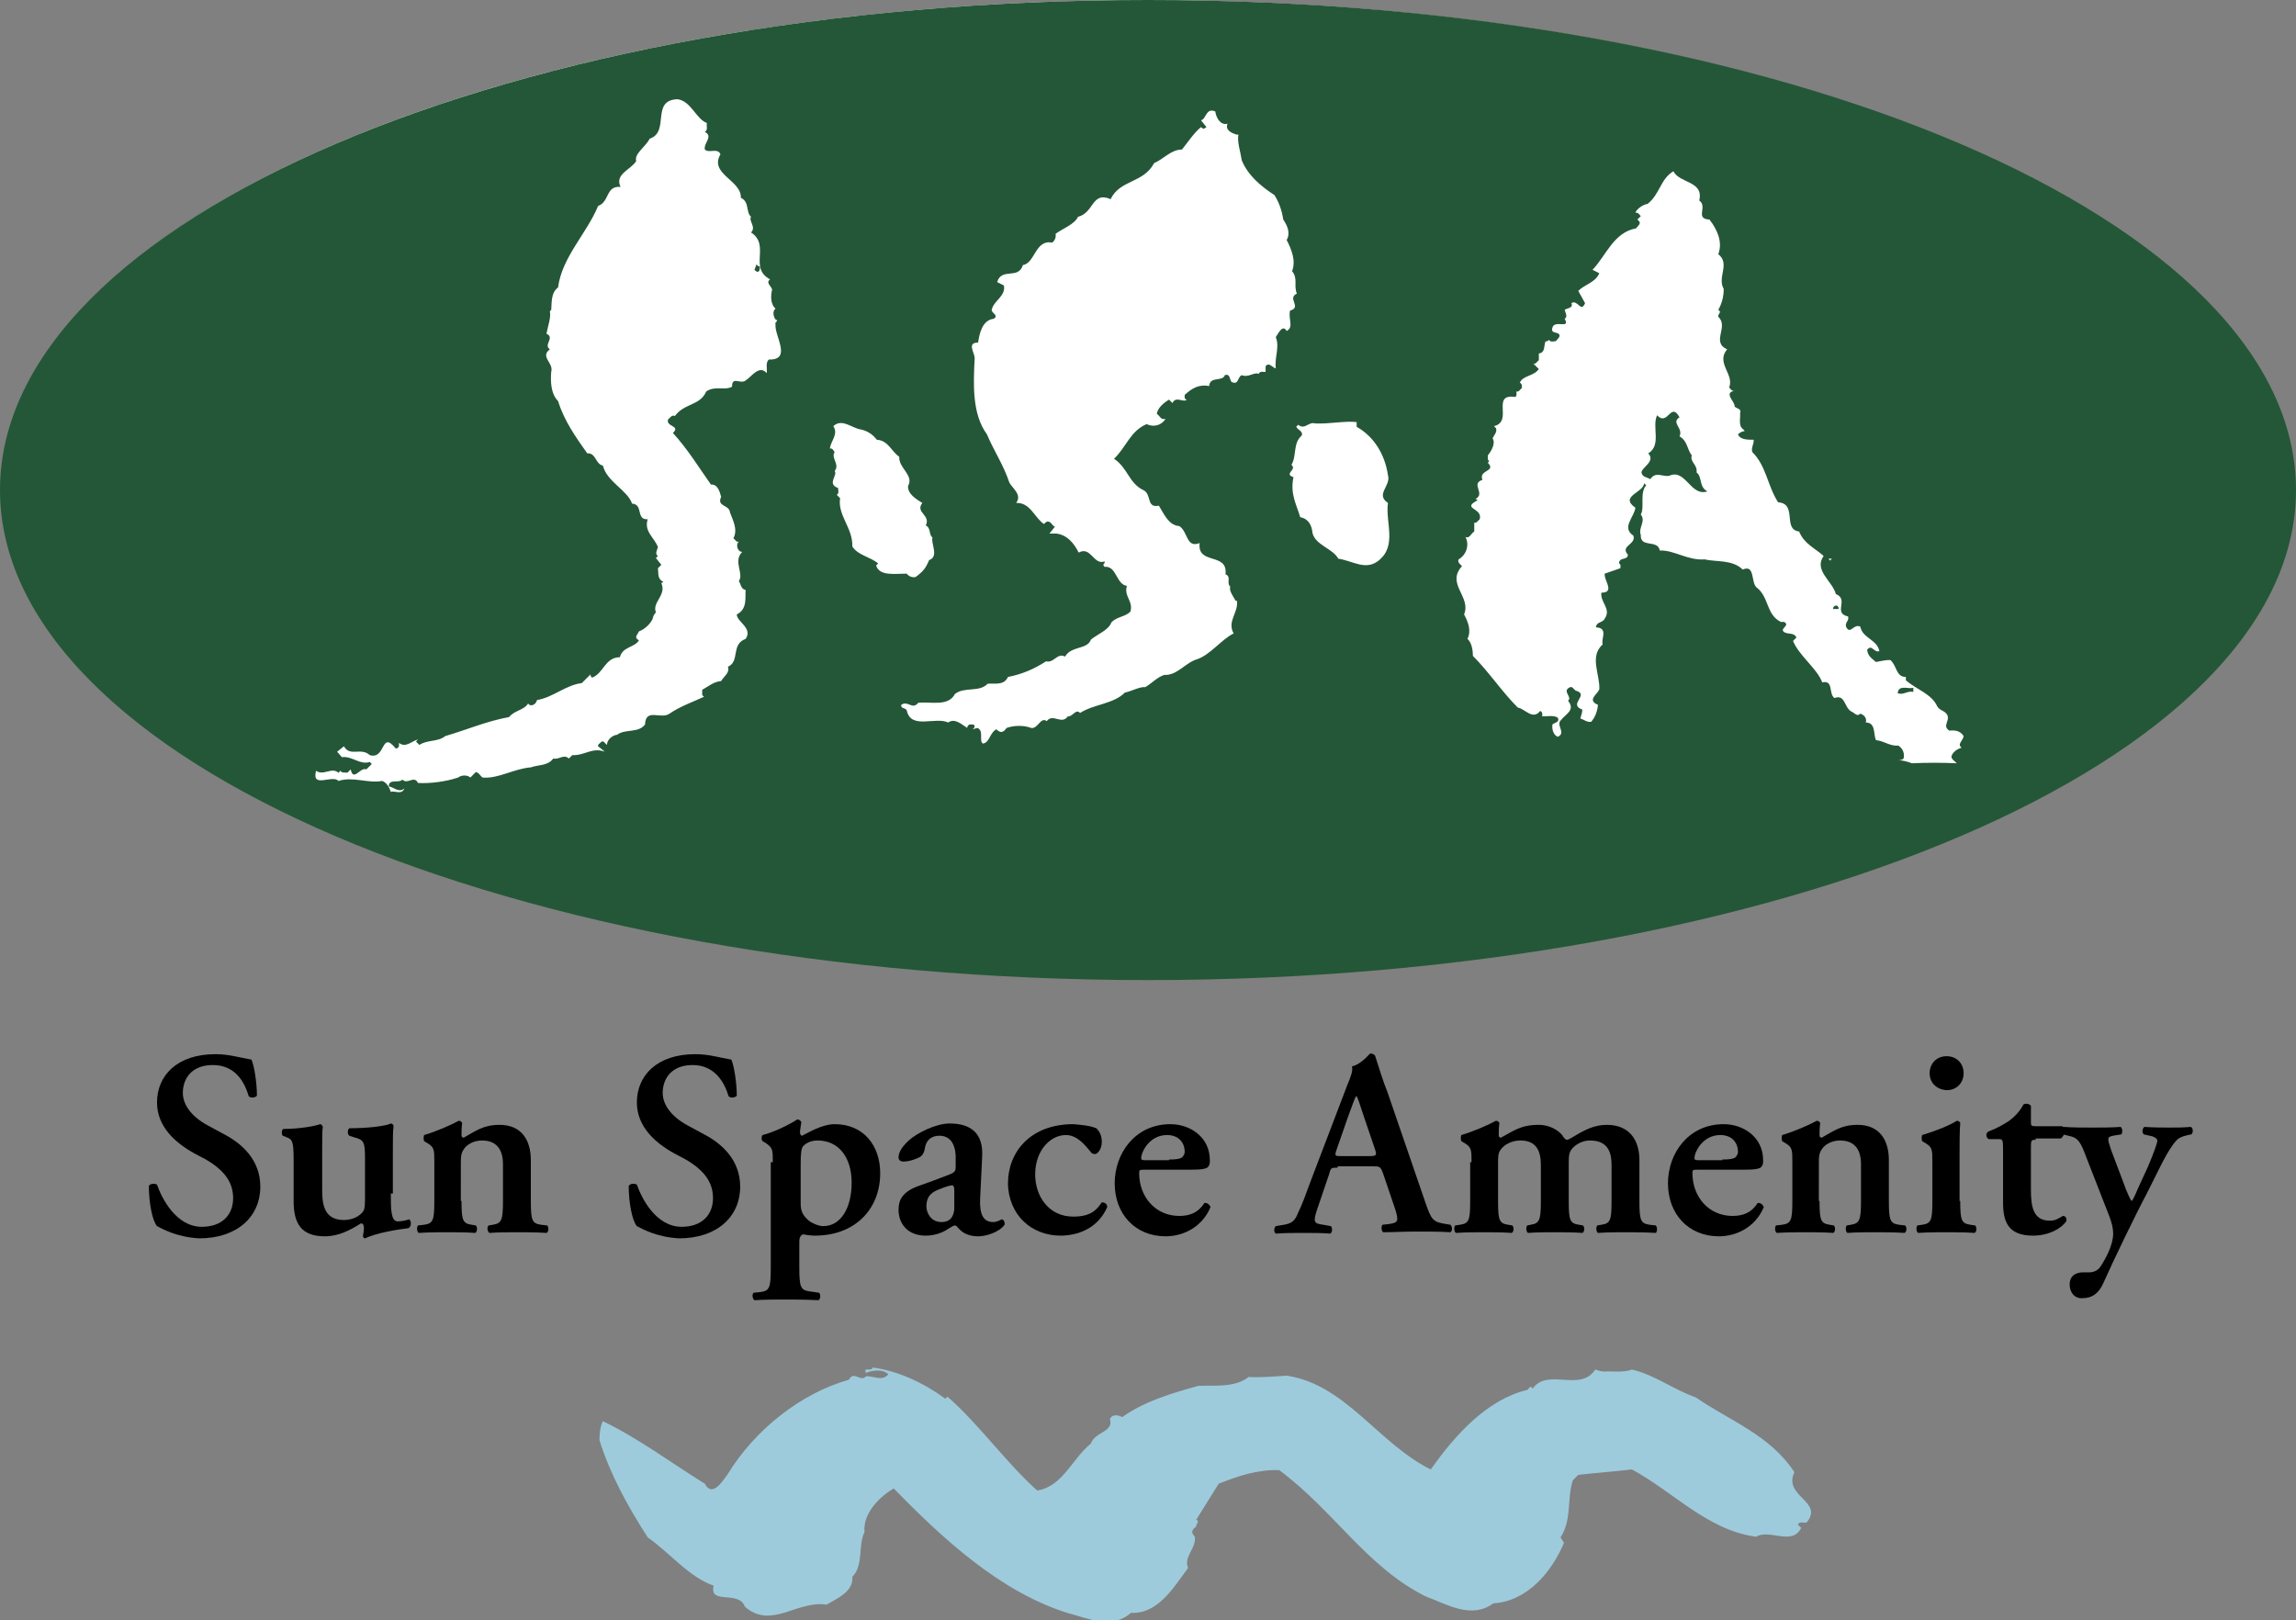<?xml version="1.0" encoding="utf-8"?>
<!-- Generator: Adobe Illustrator 25.4.1, SVG Export Plug-In . SVG Version: 6.00 Build 0)  -->
<svg version="1.1" id="レイヤー_1" xmlns="http://www.w3.org/2000/svg" xmlns:xlink="http://www.w3.org/1999/xlink" x="0px"
	 y="0px" viewBox="0 0 337.8 238.4" style="enable-background:new 0 0 337.8 238.4;" xml:space="preserve">
<rect x="0" y="0" width="337.8" height="238.4" fill="#808080" stroke="none"/>
<style type="text/css">
	.st0{fill:#FFFFFF;}
	.st1{fill:#245737;}
	.st2{fill:#9DCBDC;}
</style>
<g>
	<ellipse class="st0" cx="168.7" cy="72" rx="168.5" ry="72"/>
	<g>
		<path class="st1" d="M168.9,0C75.6,0,0,32.3,0,72.1c0,39.8,75.6,72.1,168.9,72.1c93.3,0,168.9-32.3,168.9-72.1
			C337.8,32.3,262.2,0,168.9,0z M270.3,82.2h-0.6c-0.2,0-0.3,0-0.4,0.3l-0.3-0.3h0.7C269.9,82.2,270.1,82.2,270.3,82.2z M113.1,52.9
			c-0.5,0.5-0.2,1.3-0.3,2c-1.1-1.3-2.3,0.6-3,1c-0.8,0.8-2.1-0.7-2.1,1c-1.1,0.6-2.5-0.2-3.8,0.7c-0.9,2.1-3.2,1.7-4.6,3.6
			c-0.5-0.2-0.7,0.3-1,0.5c-0.4,1.1,1.9,0.9,0.7,2c2.2,2.4,3.9,5.2,5.6,7.6c1-0.1,1.3,1.1,1.5,1.8c-0.7,1.5,1.2,1.1,1.3,2.3
			c0.4,1.1,1.2,2.5,0.5,3.8c0.3,0.2,0.4,0.6,0.8,0.5c-0.5,0.4-0.2,1.5,0.5,1.5c-1.4,1.4,0.3,3.2-0.5,4.3c0.3,0.4,0.3,1.2,1,1.3
			c-0.1,1.1,0.3,2.8-1.3,3.6c0,1.1,2.4,2,1.3,3.6c-2.2,0.8-0.8,3.3-2.6,4.1c0.3,0.9-0.6,1.4-1,2.1c-1.1,0.1-1.9,0.8-2.8,1.3
			c0.1,0.3-0.2,0.8,0.3,1c-1.7,0.8-3.5,1.4-5.1,2.5c-1.3,0.9-3.5-0.9-3.6,1.6c-1,1.3-2.9,0.6-4.1,1.5c-0.8,0.1-1.5,0.8-1.5,1.5
			c-0.3-0.2-0.4-0.6-0.8-0.5c-0.2,0.3-0.6,0.4-0.5,0.7l1,0.8c-1.9-0.7-3,0.6-4.8,0.5l-0.5,0.5c-0.8-0.7-1.4,0.2-2.3,0
			c-0.8,1.1-2.2,0.9-3.3,1.3c-2.5,0.2-4.8,1.7-7.1,1.5c-0.3-0.2-0.6-0.8-1-0.8l-0.8,0.8c-0.4-0.4-1.3-0.4-1.8,0
			c-1.8,0.6-4.1,0.9-5.9,0.8c-0.6-1.2-1.5,0.3-2.3-0.5c-0.5,0.6-2-0.2-2,1c0.7,0.1,1.5,1,2.3,0.3c-0.4,1-1.4,0.3-2,0.5
			c-0.2-0.6-0.6-1.4-1.3-1.6c-2,0.4-4.3-0.7-6.4,0c-0.9-1-4,1.2-3.3-1.5c1.1,0.8,2.3-0.6,3.3,0.3l0.3-0.3c0.2,0.4,0.7,0.2,1,0.3
			l0.5-0.5c0.4,1.9,1.4-0.4,2.3,0l0.8-0.8l-0.3-0.3c-1.4,0.5-2.6-0.9-4.1-0.7l-0.7-0.8l1-0.8c0.9,1.6,2.5,0.1,3.8,1.3
			c2.4,0.7,1.6-3.7,3.8-1c0.2,0.1,0.4-0.1,0.5-0.3v-0.5c1,0.8,1.9-0.3,2.8-0.5l-0.3,0.3l0.5,0.5c1.2-0.8,2.7-0.4,3.8-1.3
			c3.1-0.9,6.1-2.2,9.4-2.8c0.8-1,2.2-1,2.8-2c0.4,0.6,1.2,0.1,1.3-0.5c2.4-0.4,4.2-2.2,6.6-2.5l1.3-1.3c-0.1,0.2,0.1,0.4,0.2,0.5
			c1.7-0.6,1.9-3,4.1-3c0.4-1.6,2.2-1.4,2.8-2.5c-0.8-0.4-0.2-0.8,0-1.3c0.8-0.3,1.6-1,2-1.8c0.1-0.4,0.2-0.7,0.5-1
			c-0.6-1.5,1.6-2.5,0.8-4.3l0.3-0.2c-0.9-0.4-0.7-1.2-0.8-2l0.5-0.5l-0.8-1l0.3-0.3c-0.5-0.3-0.1-0.9,0-1.3
			c-0.5-1.4-2.1-2.3-1.5-4.1c-1.8,0.1-0.6-2.2-2.3-2.3c-0.7-2-3.7-3.2-4.3-5.6c-1.1-0.2-1-1.9-2.3-1.8c-1.7-2.4-3.4-4.8-4.3-7.7
			c-1.1-1.1-1.1-3-1-4.3c0.4-1.3-1.7-2.2-0.2-3.3c-1-0.7,0.8-1.7-0.5-2.3c0.2-1.1,0.7-2.4,0.5-3.3l0.2-0.2c0.1-0.9-0.1-2.5,1-3.3
			c0.6-4.5,4.2-7.9,5.9-12c1.7-0.6,1.1-3,3.3-2.8c-0.9-1.9,1.5-2.5,2.3-3.8c-0.3-1.1,1.3-2,2-3.3c3-1,0.1-5.7,4.1-5.8
			c2,0.3,2.7,2.9,4.3,3.5c-0.1,0.5,0.2,1-0.3,1.3c1.3,0.7-0.2,1.6,0,2.6c0.6,0.6,1.9-0.3,2.3,0.7c-1.7,2.9,3.1,3.8,3,6.4
			c1.3,0.6,0.7,2.1,1.5,2.8c-0.4,0.6,0.8,1.5,0,2.3c2.9,1.9-0.4,5.2,2.8,6.9c-0.7,0.5,0.2,1,0.3,1.5c-0.2,0.8-0.3,2.1,0.5,2.8
			c-0.5,0.4-0.3,1.2,0,1.6c0.6,0.2-0.2,0.4,0,0.7C113.9,49.4,116.6,53,113.1,52.9z M128.9,83.2l0.3-0.3c-1.2-1-3-1.2-3.8-2.5
			c0.1-2.7-2.2-4.6-1.8-7.1l-0.5-0.5c0.4-0.2,0.2-0.7,0.2-1c-1.7-0.6,0-1.9-0.5-2.5c0.8-1-0.6-1.9,0-2.8c-0.2-0.2-0.3-0.6-0.7-0.5
			c0.1-1.1,1.3-2.1,0.5-3.3c1.3-1.2,2.7,0.3,4.1,0.5c0.9,0.2,1.7,0.7,2.3,1.5c1.7,0.1,2.2,1.8,3.3,2.5c-0.1,1.7,2.2,2.7,1.3,4.3
			c-0.1,1.2,1.3,2,2.1,2.5c-1.1,1.4,1.3,1.8,0.5,3.3c0.8,0.4,0.4,1.3,1,1.8c-0.3,0.8,1,2.8-0.5,3.3c-0.5,1.2-0.9,1.7-2,2.5
			c-0.5,0.1-1-0.1-1.3-0.5C131.6,84.4,129.4,84.8,128.9,83.2z M187.7,49.6c0.6,1.5-0.2,2.9,0,4.6c-0.5-0.1-1-1-1.5-0.3v0.8
			c-0.3,0.1-0.8-0.2-1,0.3c-0.7-0.3-1.5,0.6-2.5,0.2c-0.7,0.3-0.4,1.5-1.5,1c-0.3-0.3-0.2-1.3-1-1c-0.3,1-2.2,0.1-2.3,1.6
			c-1.6-0.3-2.6,0.4-3.6,1.3c0,0.3-0.1,0.6,0.3,0.7c-0.5,0.5-1.6-0.6-2.1,0.5l-0.5-0.5c-0.7,0.4-1.7,1.2-1.8,2.1
			c0.4,0.2,0.6,1,1.3,0.7c-0.6,1-1.8,1.3-2.8,0.8c-2.4,1-3,3.4-4.8,5.1c2,1.3,2.2,3.6,4.3,4.6c1.3,0.6,0.4,2.7,2.3,2.3
			c0.7,1.1,1.4,2.9,3,3c1.3,0.8,1,3.3,3,2.5c-0.4,3.3,4.2,1.3,3.8,4.6c0.9,0.3,0.1,1.3,0.7,1.8c-0.2,0.6,0.4,1.4,0.8,2.1h0.2
			c0.2,1.8-1.5,3-0.5,4.8c-1.7,0.8-3.5,3.2-5.4,3.8c-1.7,0.5-2.9,2.4-4.8,2.3c-1,0.3-1.8,1.2-2.8,1.8c-0.8-0.1-2,0.6-3,0.8
			c-1.7,1.7-4.6,1.7-6.6,3c-0.6-0.7-1.1,0.6-1.8,0.5c-0.9,1.3-2.2-0.5-3.1,0.7c-0.9-0.7-1.3,1.2-2.3,1c-1-0.4-2.5-0.4-3.6,0
			c-0.5,0.7-0.9,0.8-1.5,0.2c-1,0.5-1,2-2,2.1c-0.6-0.4,0.2-1.9-0.8-2.3l-0.7,0.2c0.1-0.1,0.3-0.2,0.3-0.5c-0.1-0.3-0.5-0.2-0.8-0.2
			c-0.1,0.1-0.3,0.2-0.3,0.5c-0.8-0.5-1.8-1.5-2.8-0.8c-1.9-0.9-5.5,1.1-6.1-1.8c-0.2-0.4-0.9-0.2-0.8-0.8c1-0.7,1.6,0.8,2.5-0.3
			c1.9-0.2,4.4,0.6,5.4-1.3c1.4-1.1,3.6-0.2,4.8-1.5c1.1-0.1,2.4,0.3,3-1c2.1-0.4,3.9-1.2,5.6-2.3c1.2,0.3,1.6-1.3,2.8-0.7
			c0.9-1.6,3.3-1,3.8-2.5c1-0.8,2.6-1.4,3-2.5c0.8-0.9,2-0.8,2.8-1.6c0.5-1.5-1-2.3-0.5-3.8c-1.6-0.2-1.5-3-3.3-2.8l-0.2-0.3
			c0.1-0.1,0.3-0.3,0.2-0.5c-1.6,0.6-2-2.3-3.8-1.3c-0.7-1.4-1.7-2.6-3.3-2.8h-1l0.8-1c-0.5-0.2-0.6-1-1.3-0.7l-0.3,0.3
			c-1.4-0.9-2-3.2-4.1-3.1c0.9-1.2-0.5-2.1-1-3c-0.9-2.7-2.2-4.5-3.3-7.1c-2.2-3-2-7.4-1.8-11.2c0-0.8-1.2-2.3,0.5-2.3
			c0.2-1.3,0.6-3.3,2.3-3.5c0.8-0.5-0.3-0.8-0.3-1.3c0.3-1.4,2.1-2,1.8-3.6l-1-0.5c0.7-2.2,3.1-0.3,3.8-2.5c1.8-0.3,1.8-3.8,4.3-3.3
			c0.4-0.3,0.6-0.8,0.5-1.3c1.1-0.8,2.8-1.4,3.3-2.5c2.4-0.6,2-3.8,4.8-2.6c1.4-2.9,4.8-2.3,6.4-5.3c1.4-0.6,2.5-2,4.1-2
			c0.8-1,1.8-2.5,2.8-3.3c0.1,0.1,0.3,0.3,0.5,0.2l0.3-0.2l-0.8-1c0.8-0.2,0.7-1.9,2.1-1.3c0.1,0.8,0.7,2.1,1.8,1.8
			c-0.4,1,0.7,1.4,1.3,1.6h0.3c-0.2,1.1,0.3,2.5,0.5,3.8c0.9,2.2,2.8,3.8,4.8,5.1c0.7,1.1,1.1,2.3,1.3,3.6c0.6,0.9,1.1,2,0.5,3
			c0.7,1.4,1.4,3,0.8,4.6c0.9,1.1,0.2,2.1,0.7,3.3c-1.5,0.7,0.8,2-1,2.5c-0.3,1.3,0.6,2.4-0.5,3C188.7,47.6,188,49.2,187.7,49.6z
			 M202.8,82.5c-1.9,1.5-3.8,0-5.9-0.3c-0.8-1.5-3.4-2-3.8-3.8c-0.1-1.1-0.6-2.1-1.8-2.3c-0.6-2-1.5-3.4-1-5.9
			c-1.5-0.5,0.6-1.1-0.3-1.8c0.8-1.3,0.2-3.2,1.5-4.3c0.3-0.6-0.5-0.8-0.8-1.3l0.3-0.3c1,0.8,1.5-0.5,2.5-0.2
			c2.1,0.1,4.3-0.4,6.1-0.2v0.7c2.7,1.5,4.2,4.3,4.6,7.1c0.5,1.6-1.9,2.8,0,4.1C203.8,76.9,205.6,80.3,202.8,82.5z M288.6,110
			c-0.6,0.2-1.3,0.6-1.5,1.3c0,0.4,0.5,0.7,0.8,1c-2.3-0.1-4.3-0.1-6.6,0c-0.8-0.3-1.4-0.4-2-0.5c0.2,0,0.6,0.1,0.8-0.3
			c0.1-0.8-0.2-1.4-0.8-1.8c-1.3,0.1-2.1-0.7-3.3-0.8c-0.4-0.9,0-2.6-1.5-2.6c0.2-0.6-0.2-1.1-0.8-1.3c-0.5,0.5-0.8-0.1-1.3-0.3
			c-1.1-0.6-0.9-2.6-2.5-2c-0.9-0.6-0.1-2.7-1.8-2.3c-0.8-2.1-3.4-3.9-4.3-6.1l0.5-0.5c-0.4-0.9-1.5-0.3-2-1c-0.1-0.5,1-0.8,0.2-1.3
			h-0.5c-2.2-1.1-1.7-3.7-3.6-5.1c-0.8-0.8-0.2-3.4-2-2.6c-1.5-1.5-4-1.1-5.6-1.5c-2.5,0.2-4.5-1.4-6.6-1.3
			c-0.3-1.7-2.9-0.3-2.8-2.3c-0.4-1.1,0.8-2,0-3c0.6-1-0.2-3.2,0.8-4.3l-0.3-0.3c-0.1,1.4-3.7,1.9-1.3,3.6c-0.1,1.3-2.1,2.9-0.3,4.1
			c0.5,1.3-2,1.5-0.8,2.8c0,0.9-1.3,0.3-1.3,1.3c0.3,0.1,0.2,0.5,0.2,0.7l-2.3,0.8c-0.2,0.9,1.6,2.8-0.5,2.8
			c-0.2,1.4,1.5,2.4,0.5,3.8c-0.3,0.7-1.2,0.4-1.3,1.3c1.9,0.1,0.7,1.7,1,2.5c-2,1.8-0.4,4.4-0.5,6.6c-0.2,0.7-1.9,1.6-0.2,2.3
			c-0.1,1-0.4,1.8-1,2.5c-0.6,0.1-1-0.3-1.6-0.5c0.1-0.4,0.3-0.8,0.3-1.3c-2.2-0.8,1.2-2.2-1-2.8c-0.3-0.2-0.4-0.6-0.8-0.5
			c-1.3,0.6,0.4,1.4-0.3,2c1.1,1.4-0.3,1.9-1,2.8c-0.9,0.8,0.8,1.9-0.5,2.5c-0.6-0.2-0.9-1-0.8-1.8c0.3-0.3,1.1-0.3,0.8-1
			c-0.6-0.4-1.5-0.2-2.3-0.2c0-0.3,0.1-0.6-0.3-0.8c-1.1,1.4-2.2-0.3-3.3-0.5c-2.3-2.3-4.3-5.3-6.6-7.6c0-0.6-0.1-1.9-0.8-2.5
			c0.6-1.2,0.1-2.5-0.5-3.6c1.1-2.6-2.7-4.5-0.3-7.1c-0.3-0.3-0.7-0.6-0.5-1c1.2-0.7,1.6-2.2,1-3.3c0.6,0.3,0.8-0.5,1.3-0.8v-1.3
			c0.4,0.1,0.5-0.3,0.8-0.5c0.5-1.7-2.8-1.5-0.3-2.8l-0.3-0.2c1.5-0.8-0.8-2.2,1-2.8c-0.6-1.5,2.1-1.2,0.8-2.5l0.2-0.3
			c-0.3-0.1-0.2-0.5-0.2-0.8c0.4-0.5,1.2-1.7,0.7-2.5c0.2-0.5,0.7-0.9,0.5-1.5l-0.3-0.3c2.9-0.7-0.5-4.8,3.1-4.3
			c0.3-0.1,0.2-0.5,0.2-0.8c0.4,0.1,0.5-0.3,0.8-0.5c0-0.2,0.1-0.6-0.3-0.8c0.5-1.1,2-0.9,2.8-2l-0.8-0.8c0.4,0.1,0.5-0.3,0.8-0.5
			v-1c1-0.1,0.7-1.2,1-1.8c0.2,0.1,0.4-0.1,0.5-0.2c0.2,0.4,0.7,0.2,1,0.2c0.2-0.3,0.7-0.6,0.5-1c-0.3-0.4-1.3-0.1-1-1
			c0.3-1.2,2.7,0.3,1.8-1.3c0.5-0.3,0.1-0.9,0-1.3c0.3-0.3,1.3-0.2,1-1c0.9-0.6,1.4,1.5,2,0l-1-1.8c1-1,2.5-1.2,3.1-2.6l-1-0.5
			c2-2.1,3.1-5.5,6.4-6.1c0.2-0.3,0.7-0.6,0.5-1l-0.3-0.3l0.5-0.5c-0.2-0.2-0.4-0.6-0.8-0.5c0.1-0.4,1-1.2,1.8-1.3
			c1.8-1.4,1.9-3.7,3.8-4.8c0.9,1.8,4.5,1.4,3.8,4.3c1.3,0.9-0.7,2.7,1.5,2.8c1.1,1.4,2,3.3,1.3,5.1c1.8,1.4-0.2,3.4,0.8,5.1
			c0,1.2-0.3,2.2-0.8,3.1c0.6,0.3-0.1,0.6,0,1c1.6,1.5-1.1,3.7,1.3,4.8c-1.7,2,1.1,3.7,0.3,5.6c0.2,0.2,0.4,0.6,0.8,0.5
			c-1.7,0.3,0.1,1.6,0,2.3c0.2,0.3,1.1,0.3,0.8,1c0.1,0.4-0.2,1.5,0.2,2.1l0.5,0.5c-0.4,0.1-0.7,0.2-1,0.5c0.3,0.8,1.4,0.8,2.3,0.8
			c0.1,0.6-0.4,1.1-0.2,1.8c2.1,2.1,2.2,4.9,3.8,7.4c2.9,0.2,0.6,4,3.1,4.3c0.7,1.8,2.4,2.5,3.6,3.6c-1.5,2.1,1.3,3.7,1.8,5.6
			c2,0.8-0.5,2.8,1.8,3.3c0.2,0.6-0.5,0.9-0.3,1.5c0.6,1.3,1.1-0.5,2.1,0c0.3,1.7,2.5,1.9,2.8,3.6c-0.8,0.3-1.1-1.1-1.8-0.2
			c0.1,0.9,0.6,1.2,1.3,1.8c0.6-0.1,1.3-0.3,2.1-0.3c1,0.8,0.8,2.5,2.3,2.5v0.5c1.5,1.3,3.8,2,4.6,3.8c0.4,0.7,1.1,0.6,1.5,1.3
			c0.4,0.9-0.8,1.6,0.3,2.3c0.8-0.1,1.6,0,2.1,0.8C288.8,109,287.9,109.5,288.6,110z"/>
		<path class="st1" d="M111.3,38.9l-0.3,0.8c0.1,0.1,0.3,0.3,0.5,0.3c0.3-0.1,0.3-0.5,0.3-0.8C111.5,39.2,111.4,39,111.3,38.9z"/>
		<path class="st1" d="M249.6,69.5c0.2-1.1-1-1.5-0.7-2.5c-0.7-0.9-0.6-2.1-1.8-2.8c0.6-1.2-1.3-2,0-2.8c-1.3-2.4-1.7,1.4-3.3-0.3
			c-0.8,1.7,0.7,4.4-1.3,5.6c1.1,1.2-0.9,2-1,2.8c0.1,0.7,0.8,0.7,1.3,1c0.8-1.2,1.8-0.3,2.8-0.5c2.4-1.1,3.1,3.1,5.6,2.3
			C249.9,71.6,250.5,70.2,249.6,69.5z"/>
		<path class="st1" d="M269.7,89.6h0.8v-0.2C270.3,88.8,269.6,89.2,269.7,89.6z"/>
	</g>
	<path class="st1" d="M281.5,101.8c-0.9-0.2-1.4,0.5-2.3,0.2c0.1-1.3,1.5-0.6,2.3-0.8V101.8z"/>
	<path class="st2" d="M139.1,205.8l0.3-0.3c4.5,3.9,8.8,9.9,13.2,13.8c3.8-0.6,5.2-4.8,7.9-6.9c0.5-1.7,3.4-1.7,2.8-3.6
		c0.3-0.8,1.3-0.6,1.8-0.3c3.4-2.4,7.3-3.5,11.2-4.6c2.3-0.1,5.4,0.3,7.4-1.3c1.9,0.1,4.1-0.1,5.6-0.2c8.7,1.3,13.5,10,21.2,13.8
		c3.6-5.1,8.3-10.3,14.2-11.7l0.5-0.5l0.3,0.3c2.2-3.1,7,0.6,9.2-2.8c0.4,0.1,0.8,0.3,1.3,0.3c1-0.1,2.9,0.2,4.1-0.3
		c3.4,0.8,6.2,3,9.4,4.1c4.9,3.4,10.9,5.5,14.5,11c-1.7,3.6,4.4,4.3,1.8,7.4c-0.4,0.1-1-0.2-1.3,0.3l0.5,0.5
		c-1.3,2.7-4.7,0.1-6.6,1.3c-7.1-0.9-12.2-6.6-18.3-9.9c-2.6,0.3-5.3,0.5-7.9,0.8l-0.8,0.8c-0.9,2.9-0.1,5.7-1.8,8.4l0.5,0.8
		c-1.8,4.3-5.4,8.6-10.4,8.9c-3.2,2.4-6.9,0.1-9.9-1c-8.7-4.3-13.6-12.7-21.6-18.6c-3.3-0.1-6.1,0.9-8.9,2l-3.3,5.3
		c0.6,0.3-0.1,0.6,0,1c-0.7,0.5-0.8,0.9-0.2,1.5c0.2,1.8-1.7,2.9-1,4.6c-2.1,2.8-4.4,6.8-8.4,6.6c-2.9,2.5-6.3,0.8-9.4,0
		c-9.8-3.1-18.2-10.8-25.5-18.3c-2.3,1.3-4.6,3.9-4.3,6.4c-1,2-0.1,4.9-1.8,6.6c0.2,2.2-2.3,3.2-3.8,4.1c-4.3-0.7-8.1,3.7-12,0.3
		c-0.9-2.5-5.3-0.2-4.6-3.1c-3.7-1.3-6.4-4.8-9.7-7.1c-2.9-4.5-5.5-9.2-7.1-14.3c0-1,0.1-2,0.5-2.8c5.2,2.5,10,6.1,15,9.2
		c1.1,2.1,2.6-0.4,3.3-1.3c4-6.6,10.8-12,17.9-14c0.7-1.4,1.7,0.4,2.5-0.5c1.1-0.1,2.4,0.8,3.3-0.3c-0.8-0.8-2.4-0.6-3.3-0.2
		c-0.4-1,0.8-0.1,1-0.8C132.1,201.7,135.8,203.4,139.1,205.8z"/>
	<path d="M23.1,180.4c-0.7-0.8-1.2-3.5-1.2-5.9c0.2-0.4,0.9-0.4,1.2-0.2c0.7,2,2.8,6.2,6.6,6.2c3,0,4.6-1.8,4.6-4.2
		c0-2.2-1.1-4-4-5.7l-1.7-0.9c-2.9-1.6-5.5-4-5.5-7.5c0-3.9,2.9-7.1,8.6-7.1c2,0,3.5,0.5,5.3,0.8c0.4,0.9,0.8,3.4,0.8,5.3
		c-0.2,0.3-0.9,0.4-1.2,0.1c-0.6-2-1.9-4.6-5.3-4.6c-3.1,0-4.4,2-4.4,4.1c0,1.6,1.1,3.4,3.7,4.8l2.4,1.3c2.5,1.3,5.3,3.7,5.3,7.7
		c0,4.4-3.4,7.6-9,7.6C25.9,182,23.9,180.8,23.1,180.4z"/>
	<path d="M57.5,175.6c0,2.2,0,4.1,1,4.1c0.5,0,1.1-0.1,1.7-0.3c0.3,0.2,0.4,1-0.1,1.3c-1.7,0.2-4.7,0.7-6.4,1.5
		c-0.2,0-0.3-0.2-0.3-0.4c0.1-0.5,0.2-1.1,0.1-1.4c0-0.3-0.2-0.4-0.4-0.4c-1.6,1-3.3,1.9-5.3,1.9c-3.5,0-4.6-1.9-4.6-5.2v-6.1
		c0-2.7-0.2-3-1.1-3.3l-0.5-0.2c-0.2-0.2-0.2-0.9,0.1-1c2.3,0,4.6-0.4,5.4-0.7c0.2,0,0.3,0.2,0.4,0.4c-0.1,0.5-0.1,1.4-0.1,3.3v6
		c0,2.3,0.4,4.4,3.2,4.4c0.9,0,1.9-0.3,2.6-1c0.4-0.4,0.5-0.7,0.5-2.2v-5.9c0-2.5-0.2-2.7-1.7-3.1l-0.6-0.2c-0.3-0.2-0.3-0.9,0-1.1
		c2.6,0,5.3-0.3,6.1-0.7c0.2,0,0.4,0.2,0.4,0.4c-0.1,0.7-0.1,1.9-0.1,3.3V175.6z"/>
	<path d="M67.9,176.7c0,2.9,0.2,3.3,1.5,3.5l0.6,0.1c0.3,0.3,0.2,1-0.1,1.1c-1.4-0.1-2.7-0.1-4.1-0.1c-1.2,0-2.6,0-4.2,0.1
		c-0.3-0.2-0.3-0.9-0.1-1.1l0.9-0.1c1.3-0.2,1.5-0.6,1.5-3.5V171c0-1.8,0-2.2-1-2.8l-0.5-0.3c-0.1-0.2-0.1-0.7,0-0.9
		c1.7-0.5,3.8-1.4,5.1-2.1c0.3,0,0.4,0.2,0.5,0.3c-0.1,0.7-0.1,1.5-0.1,1.8c0,0.3,0.1,0.3,0.3,0.4c1.8-1,2.9-1.9,5.3-1.9
		c3.2,0,4.6,2.2,4.6,5.2v6c0,2.9,0.2,3.3,1.5,3.5l0.9,0.1c0.3,0.3,0.2,1-0.1,1.1c-1.6-0.1-3-0.1-4.4-0.1c-1.3,0-2.6,0-4,0.1
		c-0.3-0.2-0.4-0.9-0.1-1.1l0.6-0.1c1.3-0.2,1.5-0.7,1.5-3.5v-5.4c0-2-0.8-3.5-3.1-3.5c-1.2,0-2.2,0.6-2.6,1.2
		c-0.5,0.7-0.5,1.1-0.5,2.5V176.7z"/>
	<path d="M93.7,180.4c-0.7-0.8-1.2-3.5-1.2-5.9c0.2-0.4,0.9-0.4,1.2-0.2c0.7,2,2.8,6.2,6.6,6.2c3,0,4.6-1.8,4.6-4.2
		c0-2.2-1.1-4-4-5.7l-1.7-0.9c-2.9-1.6-5.5-4-5.5-7.5c0-3.9,2.9-7.1,8.6-7.1c2,0,3.5,0.5,5.3,0.8c0.4,0.9,0.8,3.4,0.8,5.3
		c-0.2,0.3-0.9,0.4-1.2,0.1c-0.6-2-2-4.6-5.3-4.6c-3.1,0-4.4,2-4.4,4.1c0,1.6,1.1,3.4,3.7,4.8l2.4,1.3c2.5,1.3,5.3,3.7,5.3,7.7
		c0,4.4-3.4,7.6-9,7.6C96.5,182,94.5,180.8,93.7,180.4z"/>
	<path d="M113.7,171c0-1.8,0-2.1-1-2.8l-0.5-0.3c-0.2-0.2-0.2-0.7,0-0.9c1.6-0.4,3.9-1.5,5.1-2.3c0.3,0,0.5,0.2,0.6,0.4
		c-0.1,0.7-0.2,1.2-0.2,1.5c0,0.2,0.1,0.5,0.3,0.5c0.5-0.2,2.8-1.7,4.8-1.7c4.3,0,6.7,3.2,6.7,7.2c0,5.4-3.8,9.2-9.6,9.2
		c-0.5,0-1.4-0.1-1.7-0.2c-0.3,0.1-0.6,0.3-0.6,1.1v3.8c0,2.9,0.2,3.3,1.5,3.5l1.4,0.2c0.3,0.3,0.2,1-0.1,1.1c-2-0.1-3.5-0.1-5-0.1
		c-1.3,0-2.8,0-4.4,0.1c-0.3-0.2-0.4-0.9-0.1-1.1l1-0.1c1.3-0.2,1.5-0.6,1.5-3.5V171z M117.8,177.1c0,1.2,0.4,1.8,1.2,2.5
		c0.5,0.4,1.5,0.8,2.1,0.8c2.7,0,4.2-2.8,4.2-6.4c0-3.7-1.9-6.2-5-6.2c-0.9,0-1.6,0.3-2.1,0.8c-0.3,0.3-0.4,1-0.4,2.6V177.1z"/>
	<path d="M144.2,176.4c-0.1,2.3,0.5,3.4,1.9,3.4c0.7,0,1.2-0.4,1.3-0.4c0.2,0,0.5,0.4,0.4,0.8c-0.8,1.1-2.7,1.7-3.9,1.7
		c-1,0-2.1-0.3-2.8-1.1c-0.3-0.3-0.4-0.5-0.6-0.5c-0.2,0-0.5,0.2-1,0.5c-0.7,0.5-1.9,1-3.3,1c-2.7,0-4-1.8-4-3.8
		c0-1.4,0.5-2.7,3.2-3.6c1.4-0.5,2.8-1,4.3-1.6c0.8-0.3,0.9-0.6,0.9-1l0-1c0.1-2-0.5-3.7-2.4-3.7c-1.1,0-1.9,0.6-2.1,1.7
		c-0.1,0.7-0.3,1.1-0.7,1.4c-0.5,0.3-1.6,0.7-2.5,0.7c-0.5,0-0.7-0.3-0.7-0.6c0-0.5,0.2-1.3,1.5-2.5c1.2-1.1,4-2.5,6-2.5
		c3.1,0,5,1.4,4.8,4.9L144.2,176.4z M140.4,175.1c0-0.4-0.1-0.7-0.3-0.7c-0.3,0-1,0.2-1.7,0.5c-1.1,0.4-2.1,0.9-2.1,2.6
		c0,1,0.7,2.3,2.2,2.3c1.4,0,1.8-0.9,1.9-1.9L140.4,175.1z"/>
	<path d="M161.3,166c0.5,0.5,0.8,1.1,0.8,2c0,1.2-0.7,1.8-1,1.8c-0.3,0-0.5-0.1-0.7-0.4c-0.9-1.1-2-2.4-3.6-2.4
		c-2.2,0-4.5,2.2-4.5,5.8c0,3.2,2,6.2,5.6,6.2c2.5,0,3.4-0.9,4.2-2.1c0.4,0,0.8,0.2,0.8,0.7c-1.4,3.2-4.4,4.2-6.9,4.2
		c-2.1,0-4.1-0.8-5.4-2.1c-1.4-1.3-2.3-3.4-2.3-5.6c0-4.6,3.3-8.7,9.6-8.7C159.1,165.5,160.3,165.6,161.3,166z"/>
	<path d="M168.4,172.1c-0.7,0-0.8,0-0.8,0.5c0,3.5,2.4,6.3,5.9,6.3c1.6,0,2.8-0.5,3.7-1.9c0.4-0.1,0.8,0.3,0.9,0.6
		c-1.3,3.1-4.2,4.3-6.6,4.3c-4.5,0-7.5-3.3-7.5-7.8c0-4.4,3-8.7,8.2-8.7c2.9,0,5.8,1.9,5.8,5.3c0,0.4,0,0.6-0.2,0.9
		c-0.2,0.4-1.1,0.5-2.7,0.5H168.4z M172,170.6c1.1,0,1.6-0.1,1.9-0.3c0.2-0.2,0.4-0.5,0.4-0.8c0-1.4-0.9-2.5-2.6-2.5
		c-2.6,0-3.8,2.5-3.8,3.4c0,0.2,0.1,0.3,0.5,0.3H172z"/>
	<path d="M196.8,171.8c-1,0-1,0-1.3,1.1l-1.6,4.7c-0.8,2.3-0.6,2.4,0.8,2.6l1.1,0.2c0.3,0.3,0.2,1-0.1,1.1c-1.2-0.1-2.5-0.1-4.1-0.1
		c-1.3,0-2.5,0-3.9,0.1c-0.3-0.2-0.3-0.8,0-1.1l1.2-0.2c1.1-0.2,1.6-0.5,2.1-1.8c0.5-1,1.1-2.6,1.9-4.8l5.3-13.9
		c0.5-1.2,0.9-2.2,0.7-2.8c1.4-0.3,2.6-1.9,2.7-1.9c0.3,0,0.5,0.1,0.7,0.3c0.6,1.8,1.1,3.6,1.8,5.3l5.6,16.3
		c0.9,2.6,1.1,2.9,3.1,3.2l0.6,0.1c0.3,0.3,0.3,0.9,0,1.1c-1.6-0.1-3-0.1-5.1-0.1c-1.7,0-3.4,0.1-4.8,0.1c-0.3-0.2-0.3-0.9-0.1-1.1
		l0.9-0.1c1.4-0.2,1.5-0.4,1-2.1l-1.8-5.3c-0.4-1.1-0.5-1.1-1.6-1.1H196.8z M201.4,170.1c1.1,0,1.2-0.1,0.9-1l-1.6-4.7
		c-0.7-2.1-0.9-2.8-1.1-3.1h-0.1c-0.2,0.3-0.5,1.2-1.2,3.1l-1.6,4.6c-0.4,1.1-0.3,1.1,0.6,1.1H201.4z"/>
	<path d="M216.5,171c0-1.8,0-2.2-1-2.8l-0.5-0.3c-0.1-0.2-0.1-0.7,0-0.9c1.7-0.5,3.8-1.4,5.1-2.1c0.3,0,0.4,0.2,0.5,0.3
		c-0.1,0.7-0.1,1.5-0.1,1.8c0,0.3,0.1,0.3,0.3,0.4c1.9-1,2.9-1.9,5.6-1.9c1.7,0,3,0.9,3.5,1.6c0.2,0.4,0.5,0.6,0.6,0.6
		c0.2,0,0.4-0.1,0.9-0.4c1.8-1.1,3.2-1.8,5-1.8c3.3,0,4.8,2.2,4.8,5.2v6c0,2.9,0.2,3.3,1.5,3.5l0.9,0.1c0.3,0.3,0.2,1,0,1.1
		c-1.7-0.1-3-0.1-4.5-0.1c-1.3,0-2.6,0-4,0.1c-0.3-0.2-0.3-0.9-0.1-1.1l0.6-0.1c1.3-0.2,1.5-0.6,1.5-3.5v-5.3c0-2.1-0.7-3.6-3.2-3.6
		c-1.1,0-2.1,0.6-2.6,1.2c-0.4,0.5-0.5,0.9-0.5,2v5.7c0,2.9,0.2,3.3,1.5,3.5l0.6,0.1c0.3,0.3,0.2,1-0.1,1.1
		c-1.4-0.1-2.7-0.1-4.1-0.1c-1.3,0-2.6,0-3.9,0.1c-0.3-0.2-0.3-0.9-0.1-1.1l0.5-0.1c1.3-0.2,1.5-0.7,1.5-3.5v-5.3
		c0-2.1-0.7-3.6-3-3.6c-1.3,0-2.3,0.6-2.8,1.2c-0.5,0.6-0.5,1-0.5,2.5v5.2c0,2.9,0.2,3.3,1.5,3.5l0.6,0.1c0.3,0.3,0.2,1-0.1,1.1
		c-1.4-0.1-2.7-0.1-4.1-0.1c-1.3,0-2.6,0-4.1,0.1c-0.3-0.2-0.3-0.9-0.1-1.1l0.7-0.1c1.3-0.2,1.5-0.6,1.5-3.5V171z"/>
	<path d="M249.8,172.1c-0.7,0-0.8,0-0.8,0.5c0,3.5,2.4,6.3,5.9,6.3c1.6,0,2.8-0.5,3.7-1.9c0.4-0.1,0.8,0.3,0.9,0.6
		c-1.3,3.1-4.2,4.3-6.6,4.3c-4.5,0-7.5-3.3-7.5-7.8c0-4.4,3-8.7,8.2-8.7c2.9,0,5.8,1.9,5.8,5.3c0,0.4,0,0.6-0.2,0.9
		c-0.2,0.4-1.1,0.5-2.7,0.5H249.8z M253.4,170.6c1.1,0,1.6-0.1,1.9-0.3c0.2-0.2,0.4-0.5,0.4-0.8c0-1.4-0.9-2.5-2.6-2.5
		c-2.6,0-3.8,2.5-3.8,3.4c0,0.2,0.1,0.3,0.5,0.3H253.4z"/>
	<path d="M267.7,176.7c0,2.9,0.2,3.3,1.5,3.5l0.6,0.1c0.3,0.3,0.2,1-0.1,1.1c-1.4-0.1-2.7-0.1-4.1-0.1c-1.2,0-2.6,0-4.2,0.1
		c-0.3-0.2-0.3-0.9-0.1-1.1l0.9-0.1c1.3-0.2,1.5-0.6,1.5-3.5V171c0-1.8,0-2.2-1-2.8l-0.5-0.3c-0.1-0.2-0.1-0.7,0-0.9
		c1.7-0.5,3.8-1.4,5.1-2.1c0.3,0,0.4,0.2,0.5,0.3c-0.1,0.7-0.1,1.5-0.1,1.8c0,0.3,0.1,0.3,0.3,0.4c1.8-1,2.9-1.9,5.3-1.9
		c3.2,0,4.6,2.2,4.6,5.2v6c0,2.9,0.2,3.3,1.5,3.5l0.9,0.1c0.3,0.3,0.2,1-0.1,1.1c-1.6-0.1-3-0.1-4.4-0.1c-1.3,0-2.6,0-4,0.1
		c-0.3-0.2-0.3-0.9-0.1-1.1l0.6-0.1c1.3-0.2,1.5-0.7,1.5-3.5v-5.4c0-2-0.8-3.5-3.1-3.5c-1.2,0-2.2,0.6-2.6,1.2
		c-0.5,0.7-0.5,1.1-0.5,2.5V176.7z"/>
	<path d="M288.4,176.7c0,2.9,0.2,3.3,1.5,3.5l0.7,0.1c0.3,0.3,0.2,1-0.1,1.1c-1.4-0.1-2.8-0.1-4.2-0.1c-1.3,0-2.6,0-4.1,0.1
		c-0.3-0.2-0.3-0.9-0.1-1.1l0.7-0.1c1.3-0.2,1.5-0.6,1.5-3.5V171c0-1.8,0-2.2-1-2.8l-0.5-0.3c-0.1-0.2-0.1-0.7,0-0.9
		c2-0.6,4-1.4,5.1-2.1c0.2,0,0.4,0.1,0.5,0.3c-0.1,1.3-0.1,3.2-0.1,4.8V176.7z M283.9,157.9c0-1.4,1-2.5,2.5-2.5
		c1.5,0,2.5,1.1,2.5,2.5c0,1.4-1,2.5-2.5,2.5C284.9,160.3,283.9,159.3,283.9,157.9z"/>
	<path d="M299.5,167.7c-0.7,0-0.7,0.1-0.7,1.3v6c0,2.5,0.3,4.6,2.8,4.6c0.8,0,1.2-0.3,1.9-0.7c0.4,0,0.6,0.3,0.5,0.8
		c-0.8,1.1-2.6,2.1-4.9,2.1c-3.7,0-4.4-2.1-4.4-4.9v-7.9c0-1.4-0.1-1.4-0.7-1.4h-1.4c-0.4-0.2-0.5-0.8-0.1-1.1
		c1.3-0.5,2.2-1,3.1-1.6c0.7-0.5,1.6-1.4,2.1-2.4c0.3-0.2,0.9-0.1,1.1,0.2v2.3c0,0.6,0,0.7,0.7,0.7h3.9c0.2,0.1,0.3,0.4,0.3,0.8
		c0,0.5-0.2,0.8-0.5,1H299.5z"/>
	<path d="M304.5,189c0-1.3,0.9-1.8,2-1.8l0.9,0c0.5,0,1.2-0.2,1.6-0.8c0.8-1.2,1.9-3.2,1.9-4.9c0-0.6-0.1-1.4-0.7-2.9l-3.2-8.2
		c-0.9-2.4-1.2-3-2.7-3.3l-0.8-0.2c-0.3-0.3-0.3-1,0.1-1.1c1.3,0.1,2.9,0.1,4.3,0.1c1.4,0,2.8,0,4.1-0.1c0.3,0.2,0.3,0.9,0.1,1.1
		l-1.2,0.2c-0.9,0.2-0.9,0.3-0.3,2.1l1.7,4.5c0.7,2,1.2,2.9,1.3,3c0.2,0,0.7-1.3,1.2-2.4l1.2-2.6c0.9-2.1,1.4-3.6,1.4-3.8
		c0-0.3-0.2-0.5-0.7-0.7l-1.3-0.3c-0.3-0.3-0.2-0.9,0.1-1.1c1.4,0.1,2.8,0.1,3.7,0.1c1,0,2.1,0,3.1-0.1c0.4,0.1,0.4,0.9,0.1,1.1
		c-0.5,0.1-1.7,0.3-2.2,0.9c-0.4,0.4-1.2,1.5-2.4,3.9l-2,4c-1.4,2.6-4.8,9.6-6.4,13.2c-0.7,1.5-1.7,2.1-3,2.1
		C305.2,191.1,304.5,190.1,304.5,189z"/>
</g>
</svg>
